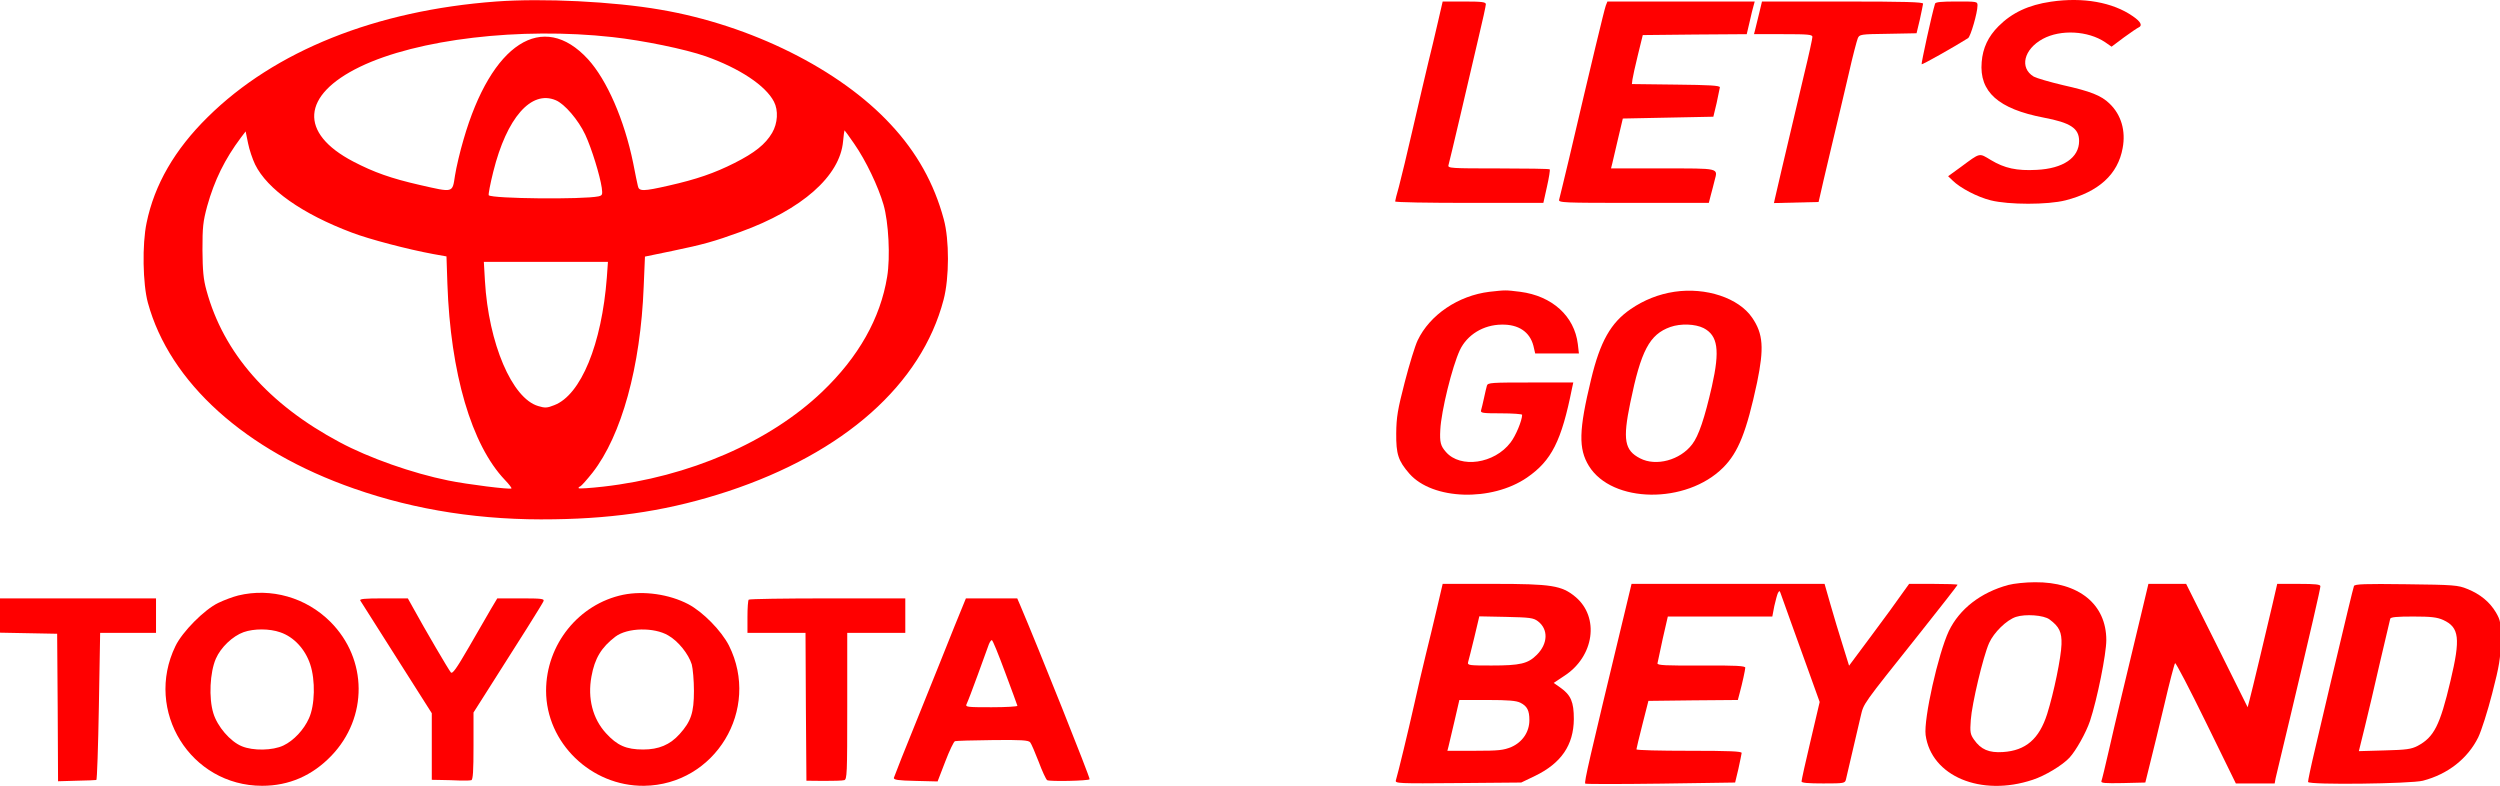 <svg width="1378" height="433" xmlns="http://www.w3.org/2000/svg" data-name="Layer 1">
 <g id="Layer_1">
  <title>Layer 1</title>
  <path fill="#ff0000" id="svg_3" d="m273.5,0.831c-66.3,4.9 -122.1,27.2 -159,63.7c-18.2,17.9 -29.4,37.3 -33.7,58.3c-2.5,11.8 -2.1,33.7 0.7,44c12,44 53.7,81.6 113.7,102.5c34.3,12 70.8,17.6 110.3,16.9c35.5,-0.5 65,-5.3 95.7,-15.4c64.1,-21.2 106.7,-59 118.9,-105.6c3.2,-12.1 3.2,-33.1 0.1,-44.4c-5.3,-19.7 -14.9,-36.9 -29.2,-52.2c-28.1,-30.4 -77.1,-54.8 -127,-63.3c-25.9,-4.5 -64.8,-6.4 -90.5,-4.5zm64,19.6c17.1,1.9 40,6.6 51.5,10.6c18.6,6.6 33,16.1 37.6,25c2.5,4.8 2.1,11.9 -1,17.2c-3.7,6.3 -9.6,11 -20.7,16.6c-11.1,5.6 -20.9,9 -36.4,12.5c-14,3.2 -16.3,3.2 -16.9,0.2c-0.3,-1.2 -1.5,-6.9 -2.6,-12.7c-4.9,-23.9 -14.5,-45.8 -24.9,-57.2c-24.9,-27.1 -53.3,-8.8 -68.6,44.3c-1.9,6.4 -4,15.3 -4.7,19.8c-1.5,9.7 -0.6,9.5 -19.5,5.2c-15.7,-3.6 -25.1,-6.9 -36.6,-12.9c-30,-15.7 -28.5,-36.6 3.7,-52.2c31.7,-15.3 88.3,-22 139.1,-16.4zm-31.2,34.8c4.9,2 12.5,10.9 16.3,19c3.6,7.8 8.1,22.5 9.1,29.3c0.5,3.8 0.3,4.2 -1.8,4.7c-8.7,1.8 -58.5,1.3 -60.5,-0.6c-0.3,-0.4 0.8,-6.2 2.5,-13c7.4,-29.7 20.9,-45.1 34.4,-39.4zm164.6,24.1c6.4,9.2 13.2,23.5 16.1,33.5c2.8,9.6 3.8,29 2,39.7c-3.7,22.9 -15.8,44.3 -35.8,63.4c-29,27.7 -73.3,46.9 -120.7,52.3c-7.1,0.8 -13.2,1.2 -13.5,0.9c-0.3,-0.3 0.1,-0.8 0.8,-1c0.7,-0.3 3.7,-3.7 6.8,-7.6c16,-20.5 26.5,-58.4 28.2,-102.5l0.7,-16.6l15,-3.1c17.3,-3.6 23,-5.2 37.6,-10.5c34,-12.3 54.9,-30.8 56.6,-49.9c0.3,-3.4 0.7,-6.1 0.8,-6.1c0.1,0 2.6,3.4 5.4,7.5zm-330.3,11.3c6.7,13.7 26,27.3 53.4,37.6c9.4,3.6 30.7,9.2 44.8,11.8l7.3,1.3l0.5,15c1.7,49.4 13.3,88.9 31.7,108.2c2.3,2.4 3.9,4.5 3.6,4.7c-0.7,0.7 -24.2,-2.2 -34.9,-4.4c-19.7,-4 -43.6,-12.4 -59.8,-21.1c-39.2,-20.9 -64,-49.1 -73.4,-83.7c-1.7,-6.1 -2.1,-10.8 -2.2,-22.2c0,-12.8 0.3,-15.6 2.6,-24.2c4,-14.3 9.7,-25.9 18.6,-37.8l2.6,-3.4l1.3,6.4c0.7,3.6 2.5,8.9 3.9,11.8zm193.9,62.2c-2.8,36.9 -14.3,64.9 -29,70.5c-3.9,1.6 -5.2,1.6 -8.8,0.5c-14.5,-4.2 -27.4,-34.6 -29.4,-69l-0.6,-10.5l34.2,0l34.2,0l-0.6,8.5z"/>
  <path fill="#ff0000" id="svg_4" d="m1130.5,0.931c-12.4,1.8 -21.5,6.1 -28.9,13.5c-5.7,5.7 -8.7,12 -9.3,19.8c-1.4,16.4 9.2,25.8 34.2,30.6c14.8,2.8 19.5,5.9 19.5,12.9c0,9.2 -8.8,15.2 -23.4,15.9c-11,0.6 -17.7,-0.9 -25.2,-5.4c-6.7,-4 -5.6,-4.3 -16.7,3.9l-6.9,5l2.4,2.3c4.2,4.2 13.8,9.2 21.1,11c9.9,2.5 31.4,2.5 41.2,0c18.3,-4.7 28.9,-14.3 31.5,-28.8c1.8,-9.5 -0.8,-18.4 -7.2,-24.5c-4.6,-4.5 -10.5,-6.8 -25.7,-10.2c-7.2,-1.7 -14.4,-3.8 -16.1,-4.7c-8,-4.8 -5.5,-15.1 5,-20.8c9.8,-5.3 24.9,-4.5 34.3,1.8l3.6,2.5l6.8,-5.1c3.7,-2.7 7.4,-5.2 8.1,-5.5c2.3,-1 1.2,-3.2 -3.2,-6.2c-11.1,-7.7 -27.4,-10.6 -45.1,-8z"/>
  <path fill="#ff0000" id="svg_5" d="m792.5,12.531c-1.5,6.5 -3.8,16.3 -5.2,21.8c-1.3,5.5 -5.1,21.5 -8.3,35.5c-3.2,14 -6.8,28.9 -7.9,33c-1.2,4.1 -2.1,7.8 -2.1,8.2c0,0.5 18.4,0.8 40.8,0.8l40.9,0l2,-9c1.1,-4.9 1.8,-9.2 1.5,-9.5c-0.3,-0.3 -13.1,-0.5 -28.4,-0.5c-26.1,0 -27.9,-0.1 -27.4,-1.8c0.3,-0.9 3.2,-13.2 6.5,-27.2c3.3,-14 7.8,-33.3 10,-42.8c2.3,-9.5 4.1,-17.9 4.1,-18.7c0,-1.2 -2.1,-1.5 -11.9,-1.5l-11.9,0l-2.7,11.7z"/>
  <path fill="#ff0000" id="svg_6" d="m885.1,3.131c-0.8,2.1 -7.8,31.2 -20.2,84.2c-2.8,11.5 -5.2,21.8 -5.5,22.7c-0.5,1.7 1.9,1.8 41,1.8l41.5,0l1.1,-4.3c0.6,-2.3 1.6,-5.9 2.1,-8.1c1.8,-6.9 3.1,-6.6 -28.6,-6.6l-28.5,0l0.7,-2.8c0.3,-1.5 1.8,-7.7 3.2,-13.7l2.6,-11l25,-0.5l24.9,-0.5l1.8,-7.5c0.9,-4.1 1.7,-8.1 1.8,-8.7c0,-1 -5.8,-1.3 -24.2,-1.5l-24.3,-0.3l0.3,-2.5c0.2,-1.4 1.5,-7.5 3,-13.5l2.7,-11l28.6,-0.3l28.7,-0.2l1.6,-6.8c0.8,-3.7 1.8,-7.7 2.2,-9l0.6,-2.2l-40.6,0l-40.6,0l-0.9,2.3z"/>
  <path fill="#ff0000" id="svg_7" d="m969.6,7.531c-0.9,3.8 -1.9,7.8 -2.2,9l-0.6,2.3l16.1,0c13.7,0 16.1,0.2 16.1,1.5c0,0.9 -2,10.2 -4.6,20.8c-11.7,49.6 -15.7,66.4 -16.1,68.5l-0.5,2.3l12.3,-0.3l12.3,-0.3l0.7,-3c0.3,-1.7 3.2,-13.8 6.3,-27c3.2,-13.2 7.5,-31.7 9.7,-41c2.1,-9.4 4.4,-18 4.9,-19.2c0.9,-2.2 1.5,-2.3 16.7,-2.5l15.7,-0.3l1.8,-7.5c0.9,-4.1 1.7,-8.1 1.8,-8.8c0,-0.9 -9.5,-1.2 -44.4,-1.2l-44.4,0l-1.6,6.7z"/>
  <path fill="#ff0000" id="svg_8" d="m1066.6,2.031c-1.8,5.8 -7.7,33 -7.4,33.4c0.4,0.3 17.3,-9.2 25.6,-14.4c1.4,-0.9 5.2,-14 5.2,-18c0,-2.2 -0.2,-2.2 -11.5,-2.2c-8.4,0 -11.7,0.3 -11.9,1.2z"/>
  <path fill="#ff0000" id="svg_9" d="m821,160.831c-17.2,2.1 -32.9,12.7 -39.6,26.8c-1.4,2.9 -4.6,13.3 -7.1,23c-3.9,15.1 -4.6,19.2 -4.7,28.2c-0.1,11.5 1.1,15.2 7.3,22.3c12.8,14.5 45.3,15.5 64.8,2.1c13.5,-9.3 19,-20.1 24.8,-49.2l0.7,-3.2l-23.6,0c-21.5,0 -23.5,0.1 -24,1.7c-0.3,1 -1,4 -1.6,6.8c-0.6,2.7 -1.3,5.8 -1.6,6.7c-0.5,1.6 0.5,1.8 11,1.8c6.4,0 11.6,0.4 11.6,0.8c0,3.1 -3.5,11.6 -6.4,15.3c-8.9,11.7 -27.6,14.4 -35.6,5.2c-2.9,-3.3 -3.5,-5.3 -3.1,-12.3c0.5,-10.2 6.5,-34.7 10.8,-43.9c4,-8.4 12.9,-13.9 23,-14c9.3,-0.2 15.5,4 17.5,11.6l1,4.3l12.1,0l12,0l-0.6,-5.2c-1.9,-15.4 -14.1,-26.5 -31.8,-28.8c-8.2,-1 -7.8,-1 -16.9,0z"/>
  <path fill="#ff0000" id="svg_10" d="m922.9,160.831c-8.6,1.3 -16.7,4.5 -24,9.5c-11,7.5 -16.9,17.9 -21.9,38.8c-6.8,28.1 -7,38.2 -1.2,47.7c12.8,20.7 53.7,21.2 74,0.9c8.4,-8.4 12.9,-19.8 18.7,-46.9c3.9,-18.9 3.4,-26.8 -2.7,-35.7c-7.4,-10.9 -25.5,-16.9 -42.9,-14.3zm16.1,20c7.9,4.1 9.1,12.1 4.6,32.1c-4,17.5 -7.3,27.4 -10.9,32c-6.6,8.7 -19.9,12.3 -28.7,7.7c-8.6,-4.4 -9.6,-10.3 -5.4,-30.6c5.9,-28.8 10.6,-37.7 22.1,-41.8c5.7,-2 13.7,-1.7 18.3,0.6z"/>
  <path fill="#ff0000" id="svg_11" d="m1107,322.431c-15.2,4.1 -26.9,13.2 -32.8,25.4c-5.9,12.6 -13.9,48.4 -12.8,57.3c3.1,22.7 30.5,34.2 59,24.7c6.8,-2.2 16.4,-8 20.3,-12.2c3.6,-3.9 9.1,-13.7 11.3,-20.2c4,-12.1 9,-36.9 9,-44.6c0,-19.8 -15.2,-32.1 -39.4,-31.9c-5,0 -11.6,0.7 -14.6,1.5zm22.7,19c5.4,4 6.8,7 6.6,13.7c-0.2,7.2 -4.2,26.6 -7.9,38.4c-4.4,13.8 -11.8,20.2 -24.4,21c-7.7,0.5 -12.1,-1.4 -15.9,-6.8c-2.1,-3 -2.3,-4.2 -1.8,-10.9c0.6,-8.8 6.8,-35 10.1,-42.4c2.6,-5.8 9.6,-12.7 14.8,-14.4c5.2,-1.7 15.3,-1 18.5,1.4z"/>
  <path fill="#ff0000" id="svg_12" d="m792,335.531c-1.8,7.6 -4.5,19 -6.1,25.3c-1.5,6.3 -4.5,18.7 -6.4,27.5c-3.3,14.7 -8.8,37.5 -10.1,41.8c-0.5,1.7 1.1,1.8 34.3,1.5l34.8,-0.3l7.5,-3.6c14.5,-7 21.4,-17 21.5,-31.4c0,-9.4 -1.6,-13.2 -7.4,-17.3l-3.7,-2.6l5.7,-3.8c16.7,-10.7 19.7,-32.5 6.2,-43.7c-7.5,-6.2 -13.1,-7.1 -44.8,-7.1l-28.3,0l-3.2,13.7zm55.7,6.9c5.8,4.4 5.6,12.3 -0.6,18.5c-4.9,4.9 -9.1,5.9 -25,5.9c-12.2,0 -13.3,-0.1 -12.9,-1.8c0.3,-0.9 1.8,-7 3.4,-13.5l2.8,-11.8l14.8,0.3c13,0.3 15,0.5 17.5,2.4zm-9.7,44.9c3.8,1.9 5,4.3 5,9.6c0,6.5 -3.8,12.1 -9.9,14.8c-4.4,1.8 -6.9,2.1 -20.2,2.1l-15.1,0l0.6,-2.3c0.3,-1.2 1.8,-7.5 3.3,-14l2.7,-11.7l15.3,0c11.8,0 16.1,0.4 18.3,1.5z"/>
  <path fill="#ff0000" id="svg_13" d="m894.7,341.031c-18.9,78.5 -21.6,90.2 -20.9,90.9c0.4,0.3 19.1,0.3 41.7,0l40.9,-0.6l1.8,-7.5c0.9,-4.1 1.7,-8.1 1.8,-8.8c0,-0.9 -6.4,-1.2 -29,-1.2c-15.9,0 -29,-0.3 -29,-0.8c0,-0.4 1.5,-6.6 3.3,-13.7l3.3,-13l24.7,-0.3l24.6,-0.2l1,-3.8c1.6,-5.9 3,-12.6 3.1,-14c0,-1 -5,-1.3 -24.2,-1.2c-19.7,0.1 -24.3,-0.1 -24.2,-1.2c0.1,-0.7 1.4,-6.8 2.9,-13.6l2.8,-12.2l28.8,0l28.8,0l1.1,-5.8c0.7,-3.1 1.6,-6.4 2,-7.2c0.8,-1.3 0.9,-1.3 1.4,0c1.7,4.9 9.7,27 15.2,42.3l6.4,17.8l-5,21.3c-2.8,11.7 -5,21.8 -5,22.5c0,0.8 3.7,1.1 12,1.1c11.6,0 12,-0.1 12.5,-2.3c2.6,-11.1 6.9,-29.4 8.1,-34.7c1.8,-7.4 0.4,-5.4 32.1,-45.2c11.7,-14.7 21.3,-27 21.3,-27.3c0,-0.3 -6,-0.5 -13.4,-0.5l-13.3,0l-4.1,5.7c-2.2,3.2 -9.6,13.4 -16.5,22.6l-12.5,16.8l-3.5,-11.3c-2,-6.2 -5,-16.4 -6.8,-22.6l-3.2,-11.2l-53.2,0l-53.2,0l-4.6,19.2z"/>
  <path fill="#ff0000" id="svg_14" d="m1180.7,336.531c-9.2,38.3 -14.9,62.1 -18.2,76.7c-2,8.8 -3.9,16.6 -4.2,17.3c-0.4,1.1 1.7,1.3 11.8,1.1l12.4,-0.3l2.6,-10.5c1.5,-5.8 5,-20.4 7.9,-32.5c2.8,-12.1 5.5,-22.3 5.9,-22.8c0.4,-0.4 8.1,14.4 17.1,32.8l16.4,33.5l10.7,0l10.7,0l0.5,-2.8c0.4,-1.5 3.8,-16.2 7.8,-32.7c11.7,-49.2 16.9,-71.8 16.9,-73.2c0,-1 -2.7,-1.3 -11.9,-1.3l-11.9,0l-2.7,11.7c-3.5,15 -11.3,47.7 -12.6,52.5l-1,3.8l-16.9,-34l-17,-34l-10.4,0l-10.4,0l-3.5,14.7z"/>
  <path fill="#ff0000" id="svg_15" d="m1297.5,323.031c-0.5,1.4 -4.9,19.7 -12.5,51.8c-2.6,11.3 -6.7,28.3 -8.9,37.9c-2.3,9.6 -4,17.8 -3.9,18.3c0.6,1.7 56.7,1 63.3,-0.7c13.8,-3.6 24.7,-12.2 30.5,-23.9c1.7,-3.5 5.2,-14.4 7.7,-24.2c4,-15.6 4.6,-19.3 4.7,-28.9c0.1,-10.3 -0.1,-11.3 -2.6,-15.7c-3.5,-5.9 -8.8,-10.2 -15.8,-13c-5.1,-2.1 -7.4,-2.3 -33.8,-2.6c-22.7,-0.3 -28.3,-0.1 -28.7,1zm49.2,18.7c8.9,4.1 9.6,10.1 4,33.6c-5.8,24.6 -9.1,31 -18.1,35.8c-3.5,1.8 -6.1,2.2 -18.3,2.5l-14.1,0.4l3.3,-13.4c1.8,-7.3 5.6,-23.4 8.4,-35.8c2.9,-12.4 5.4,-23.1 5.6,-23.8c0.3,-0.9 3.8,-1.2 12.7,-1.2c9.9,0 13.1,0.4 16.5,1.9z"/>
  <path fill="#ff0000" id="svg_16" d="m131.3,328.231c-2.8,0.7 -7.7,2.5 -11,4.1c-7.7,3.7 -19.8,15.9 -23.6,23.8c-17.3,35.7 8.3,77 47.8,77c14.8,0 27.6,-5.6 38.1,-16.5c20.3,-21.1 20.1,-53.3 -0.5,-73.9c-13.4,-13.4 -32.7,-18.9 -50.8,-14.5zm23.2,20.3c7.4,2.5 13.7,9.2 16.5,17.7c2.9,8.7 2.6,22.5 -0.7,29.7c-2.8,6.3 -8.4,12.3 -14.1,15c-5.9,2.8 -16.7,3 -22.9,0.4c-6.4,-2.6 -13.5,-10.9 -15.7,-18.2c-2.6,-8.4 -1.9,-22.6 1.4,-30.1c2.7,-6.2 9.2,-12.4 15.3,-14.6c5.7,-2 14.3,-2 20.2,0.1z"/>
  <path fill="#ff0000" id="svg_17" d="m343.5,327.831c-24.5,5.1 -42.5,27.4 -42.5,52.9c0,28.7 24.8,52.7 54,52.4c39.2,-0.5 64.4,-42.1 46.8,-77.3c-4.2,-8.2 -14.3,-18.5 -22.4,-22.8c-10.5,-5.5 -24.5,-7.5 -35.9,-5.2zm24.8,22.4c5.5,3.1 11.2,10.2 13,16c0.6,2.3 1.2,8.8 1.2,14.6c0,12 -1.6,16.8 -7.9,23.8c-5.3,5.9 -11.5,8.5 -20.1,8.5c-9.3,0 -14.3,-2.2 -20.5,-9c-7.3,-8 -10.2,-19.2 -8,-31.2c1.8,-10.1 5.5,-16.1 13.2,-22c6.6,-5 21.3,-5.3 29.1,-0.7z"/>
  <path fill="#ff0000" id="svg_18" d="m0,339.331l0,9.4l15.8,0.3l15.7,0.3l0.3,40.7l0.2,40.6l10.3,-0.3c5.6,-0.1 10.5,-0.3 10.8,-0.4c0.4,0 1,-18.3 1.4,-40.6l0.7,-40.5l15.4,0l15.4,0l0,-9.5l0,-9.5l-43,0l-43,0l0,9.5z"/>
  <path fill="#ff0000" id="svg_19" d="m198.6,331.031c0.4,0.7 9.5,15 20.1,31.7l19.3,30.4l0,18.3l0,18.4l5.3,0.1c2.8,0 7.5,0.2 10.2,0.3c2.8,0.1 5.6,0 6.3,-0.2c0.9,-0.3 1.2,-5 1.2,-18.9l0,-18.4l6.8,-10.7c18.8,-29.5 31.3,-49.3 31.8,-50.7c0.5,-1.3 -1.2,-1.5 -12.4,-1.5l-13.1,0l-3.4,5.7c-1.9,3.2 -7.4,12.7 -12.2,21.1c-7,12.1 -9.1,15 -10,14c-1.1,-1.2 -14.4,-23.9 -20.8,-35.6l-2.9,-5.2l-13.4,0c-10.6,0 -13.4,0.3 -12.8,1.2z"/>
  <path fill="#ff0000" id="svg_20" d="m412.7,330.531c-0.4,0.3 -0.7,4.6 -0.7,9.5l0,8.8l16,0l16,0l0.2,40.7l0.3,40.8l9.5,0.1c5.2,0 10.3,-0.1 11.3,-0.4c1.6,-0.4 1.7,-3.2 1.7,-40.8l0,-40.4l16,0l16,0l0,-9.5l0,-9.5l-42.8,0c-23.6,0 -43.2,0.3 -43.5,0.7z"/>
  <path fill="#ff0000" id="svg_21" d="m526.2,345.031c-3.3,8.4 -12.2,30.4 -19.6,48.8c-7.5,18.4 -13.7,34.1 -13.9,34.9c-0.2,1.1 2.2,1.5 12,1.7l12.1,0.3l4.2,-10.9c2.3,-6 4.7,-11.1 5.4,-11.3c0.6,-0.2 9.9,-0.5 20.7,-0.6c15.7,-0.2 19.8,0.1 20.7,1.2c0.7,0.8 2.7,5.6 4.7,10.7c1.9,5.1 4,9.7 4.7,10.2c1.3,0.8 22.6,0.4 23.4,-0.5c0.5,-0.4 -28.2,-72.3 -38.3,-96l-1.6,-3.7l-14.2,0l-14.1,0l-6.2,15.2zm27.8,25.5c3.6,9.7 6.7,18 6.8,18.5c0.2,0.4 -6.2,0.8 -14.3,0.8c-13.6,0 -14.5,-0.1 -13.7,-1.8c0.5,-0.9 3.3,-8.2 6.2,-16.2c2.9,-8 5.6,-15.5 6.1,-16.8c0.5,-1.2 1.2,-2.2 1.6,-2.2c0.5,0 3.7,8 7.3,17.7z"/>
 </g>

</svg>